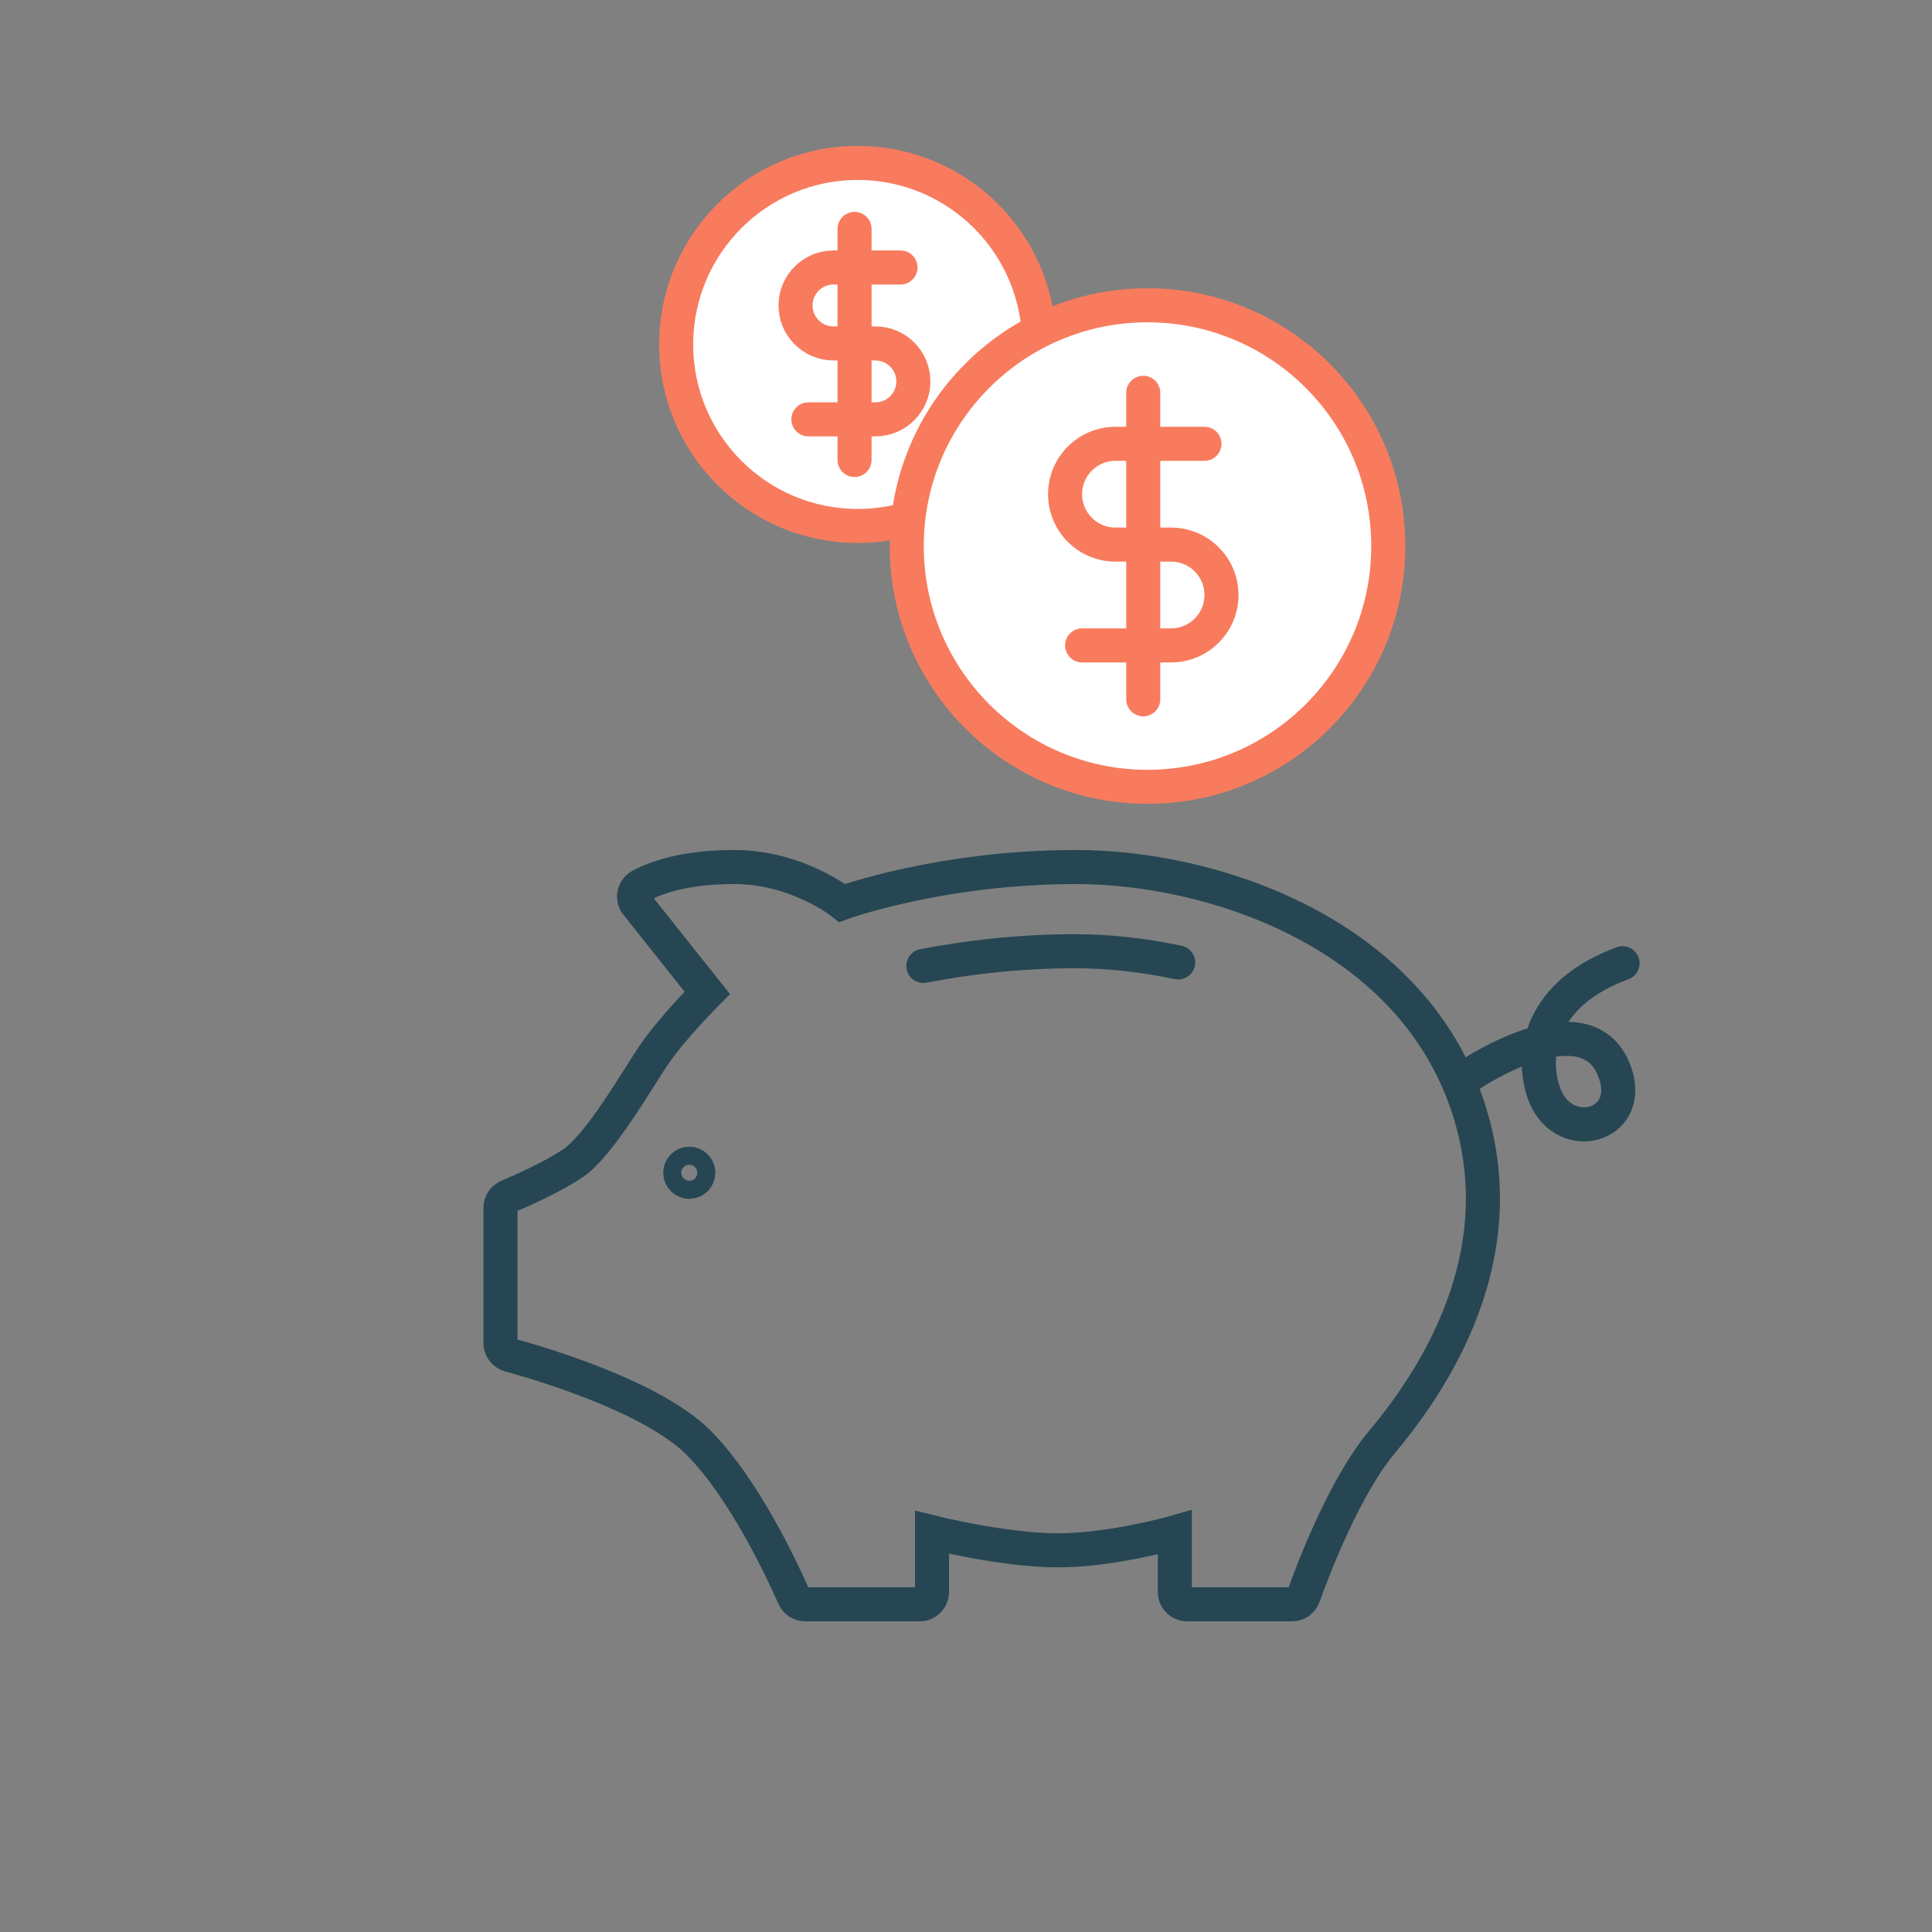 <svg width="166" height="166" viewBox="0 0 166 166" fill="none" xmlns="http://www.w3.org/2000/svg">
<rect x="0" y="0" width="166" height="166" fill="#808080" stroke="none"/>
<path d="M73.694 45.192C82.308 45.192 89.29 38.209 89.29 29.596C89.29 20.983 82.308 14 73.694 14C65.081 14 58.098 20.983 58.098 29.596C58.098 38.209 65.081 45.192 73.694 45.192Z" fill="white" stroke="#F87B5E" stroke-width="2.926" stroke-miterlimit="10" stroke-linecap="round"/>
<path d="M69.459 36.032H75.216C77.015 36.032 78.478 34.569 78.478 32.77C78.478 30.971 77.015 29.508 75.216 29.508H71.617C69.817 29.508 68.354 28.044 68.354 26.245C68.354 24.445 69.817 22.982 71.617 22.982H77.374" fill="white"/>
<path d="M69.459 36.032H75.216C77.015 36.032 78.478 34.569 78.478 32.77C78.478 30.971 77.015 29.508 75.216 29.508H71.617C69.817 29.508 68.354 28.044 68.354 26.245C68.354 24.445 69.817 22.982 71.617 22.982H77.374" stroke="#F87B5E" stroke-width="2.926" stroke-miterlimit="10" stroke-linecap="round"/>
<path d="M73.424 19.669V39.522" stroke="#F87B5E" stroke-width="2.926" stroke-miterlimit="10" stroke-linecap="round"/>
<path d="M43 103.786V115.395C43 115.87 43.315 116.287 43.775 116.419C46.555 117.179 56.057 120.003 60 123.939C63.943 127.874 67.272 135.058 68.222 137.215C68.391 137.596 68.771 137.845 69.188 137.845H79.019C79.605 137.845 80.08 137.369 80.08 136.784V131.663C80.08 131.663 86.261 133.207 90.899 133.207C95.537 133.207 100.943 131.663 100.943 131.663V136.784C100.943 137.369 101.418 137.845 102.004 137.845H111.008C111.455 137.845 111.857 137.567 112.003 137.142C112.801 134.897 115.493 127.801 118.711 123.939C122.574 119.301 131.074 107.714 125.661 93.808C120.255 79.902 104.03 74.496 92.443 74.496C80.856 74.496 72.356 77.583 72.356 77.583C72.356 77.583 68.493 74.496 63.087 74.496C59.364 74.496 56.782 75.191 55.048 76.098C54.411 76.435 54.287 77.283 54.792 77.788L60.768 85.308C60.768 85.308 57.681 88.395 56.131 90.714C54.58 93.033 51.493 98.439 49.181 99.982C47.448 101.138 44.843 102.293 43.644 102.806C43.256 102.974 43 103.354 43 103.778V103.786Z" stroke="#264653" stroke-width="2.926" stroke-miterlimit="10" stroke-linecap="round"/>
<path d="M101.228 82.696C98.148 82.038 95.127 81.731 92.362 81.731C87.271 81.731 82.772 82.33 79.334 82.996" stroke="#264653" stroke-width="2.926" stroke-miterlimit="10" stroke-linecap="round"/>
<path d="M126.436 92.264C126.436 92.264 136.546 85.505 138.799 92.264C140.342 96.902 134.161 98.445 132.617 93.808C131.483 90.406 132.456 85.322 139.413 82.762" stroke="#264653" stroke-width="2.926" stroke-miterlimit="10" stroke-linecap="round"/>
<path d="M59.225 101.54C59.653 101.54 60 101.193 60 100.765C60 100.336 59.653 99.989 59.225 99.989C58.797 99.989 58.45 100.336 58.45 100.765C58.45 101.193 58.797 101.54 59.225 101.54Z" stroke="#264653" stroke-width="2.926" stroke-miterlimit="10" stroke-linecap="round"/>
<path d="M98.595 67.605C110.02 67.605 119.282 58.343 119.282 46.918C119.282 35.492 110.02 26.23 98.595 26.23C87.169 26.23 77.908 35.492 77.908 46.918C77.908 58.343 87.169 67.605 98.595 67.605Z" fill="white" stroke="#F87B5E" stroke-width="2.926" stroke-miterlimit="10" stroke-linecap="round"/>
<path d="M92.977 55.454H100.621C103.013 55.454 104.951 53.516 104.951 51.123C104.951 48.731 103.013 46.793 100.621 46.793H95.844C93.452 46.793 91.514 44.854 91.514 42.462C91.514 40.07 93.452 38.132 95.844 38.132H103.488" fill="white"/>
<path d="M92.977 55.454H100.621C103.013 55.454 104.951 53.516 104.951 51.123C104.951 48.731 103.013 46.793 100.621 46.793H95.844C93.452 46.793 91.514 44.854 91.514 42.462C91.514 40.07 93.452 38.132 95.844 38.132H103.488" stroke="#F87B5E" stroke-width="2.926" stroke-miterlimit="10" stroke-linecap="round"/>
<path d="M98.229 33.751V60.085" stroke="#F87B5E" stroke-width="2.926" stroke-miterlimit="10" stroke-linecap="round"/>
</svg>
